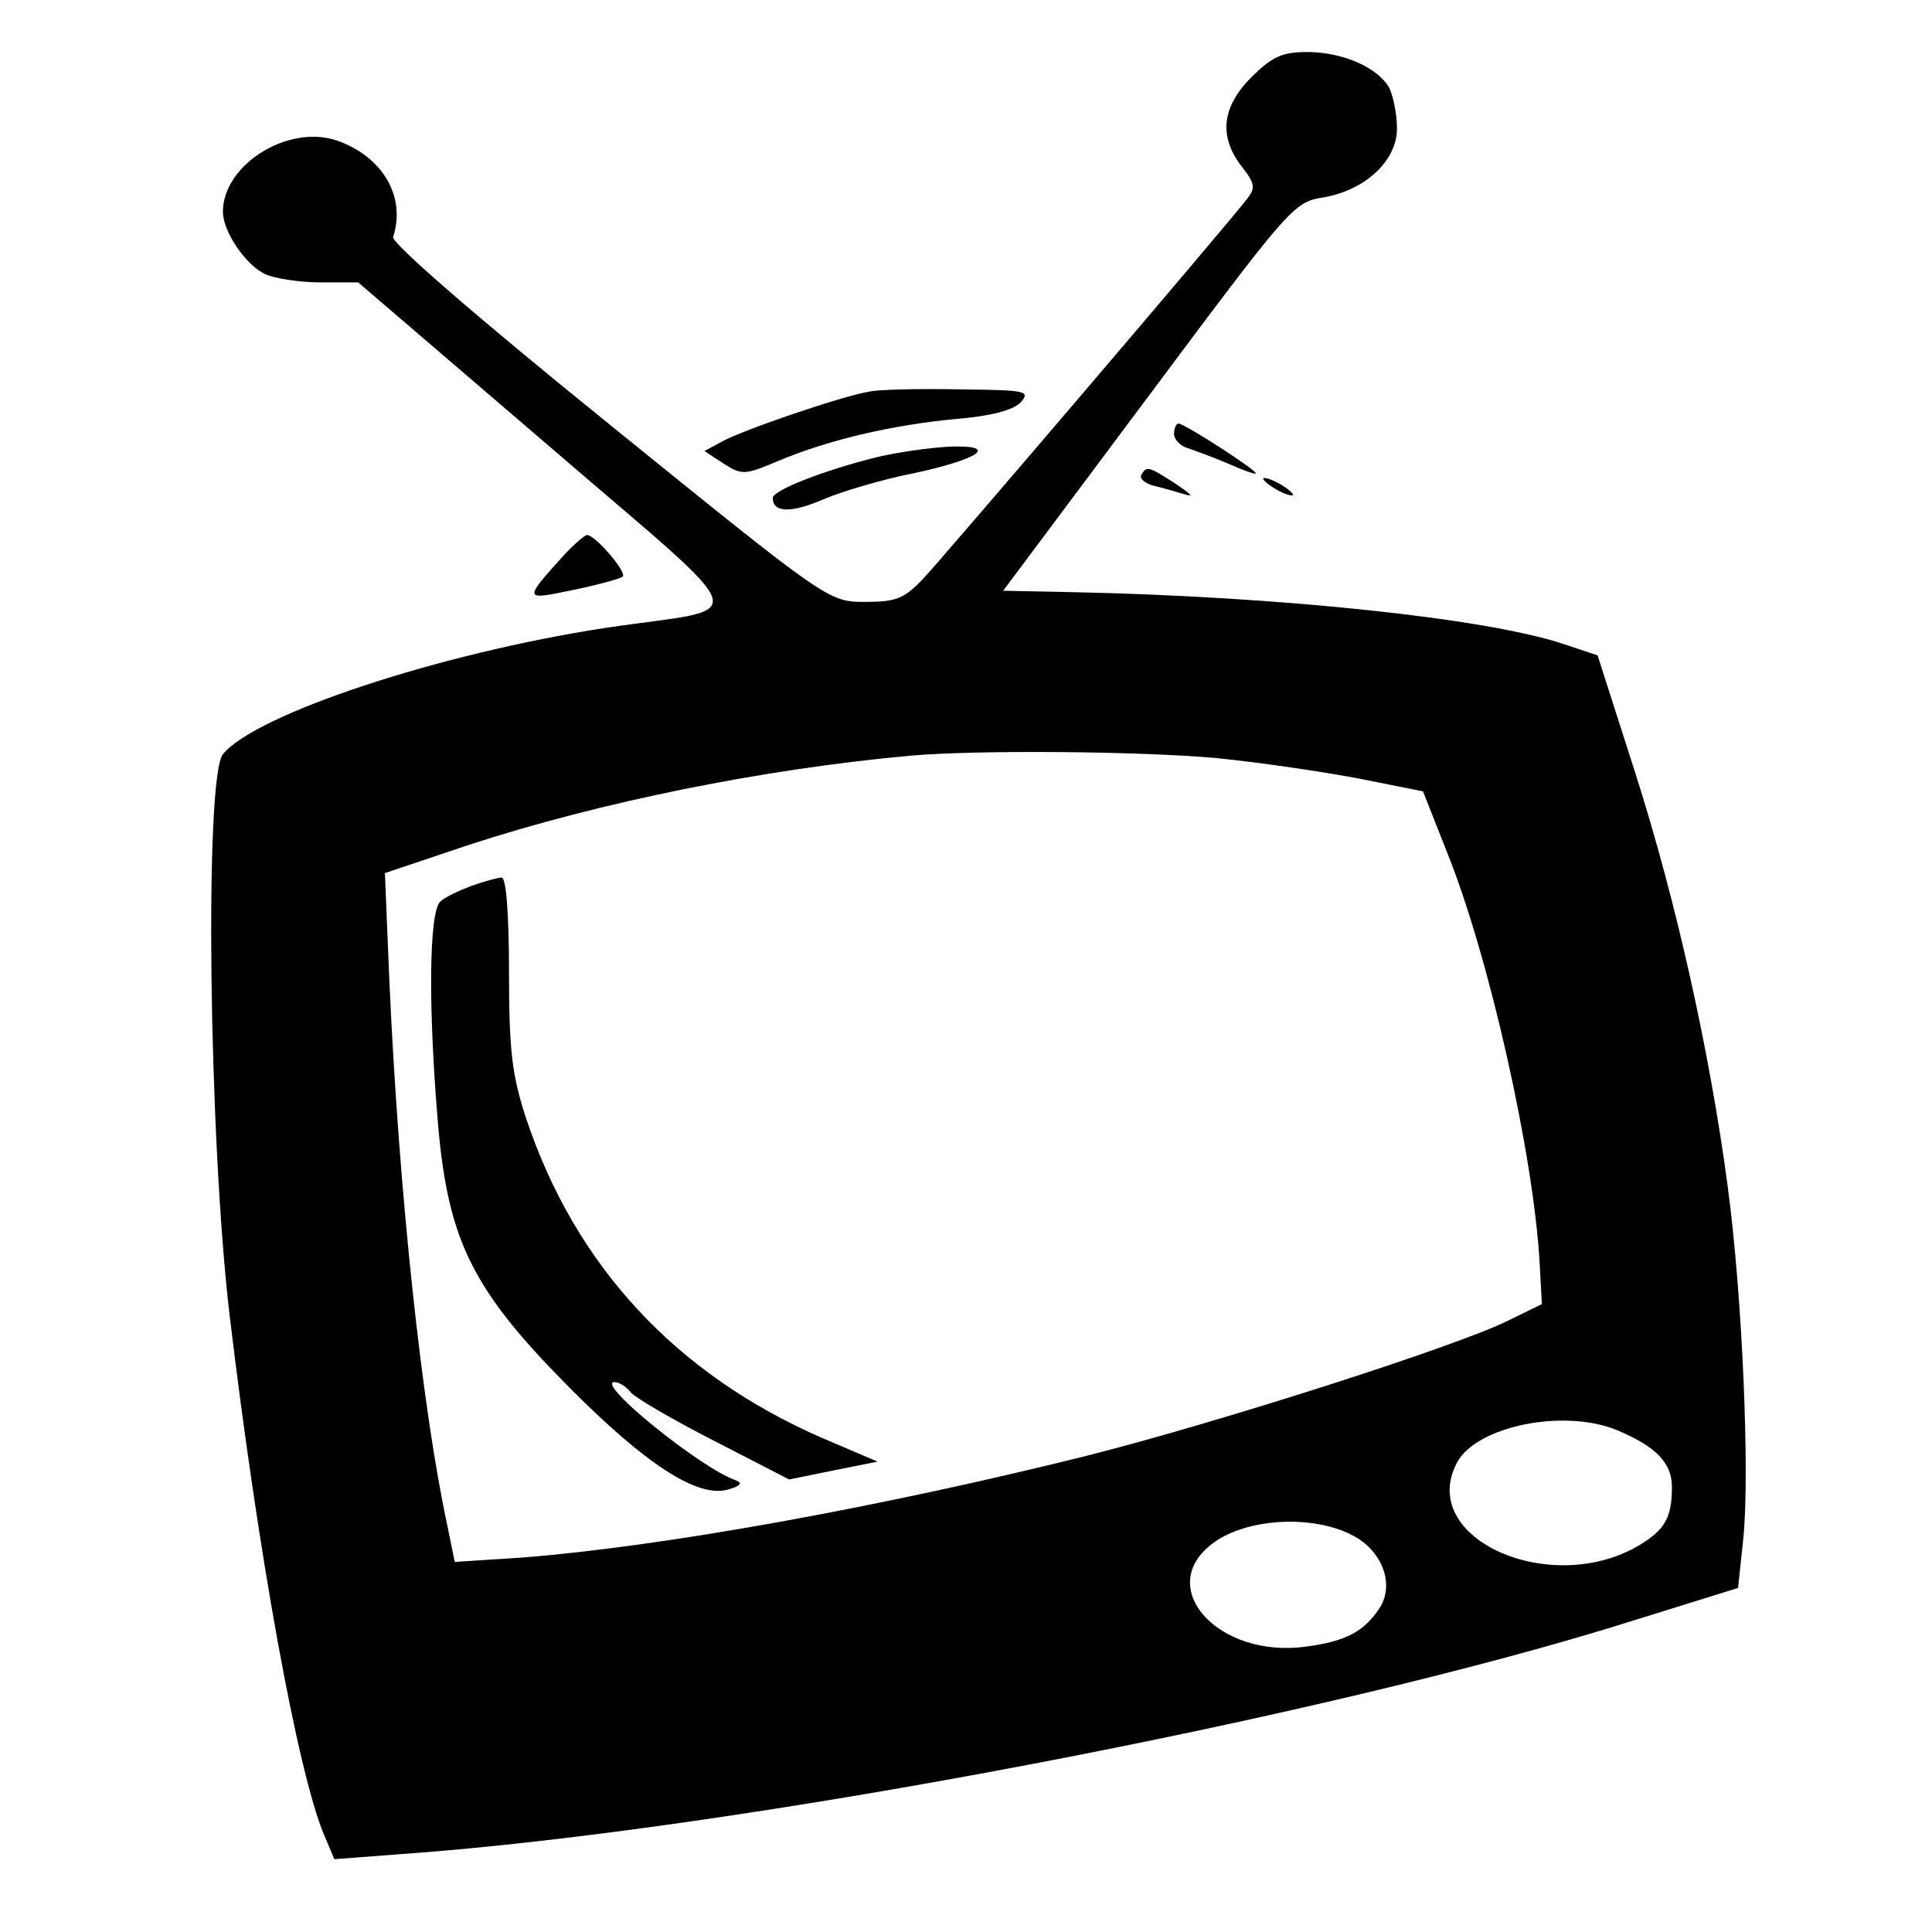 <?xml version="1.0" standalone="no"?>
<!DOCTYPE svg PUBLIC "-//W3C//DTD SVG 20010904//EN"
 "http://www.w3.org/TR/2001/REC-SVG-20010904/DTD/svg10.dtd">
<svg version="1.0" xmlns="http://www.w3.org/2000/svg"
 width="260pt" height="260pt" viewBox="0 0 260 260"
 preserveAspectRatio="xMidYMid meet">
<g transform="translate(0,260) scale(0.1,-0.1)"
fill="#000000" stroke="none">
<path d="M1684 2496 c-40 -40 -44 -80 -13 -120 18 -23 19 -29 7 -44 -32 -41
-406 -479 -434 -509 -27 -29 -38 -33 -80 -33 -49 0 -50 1 -344 239 -183 148
-293 244 -291 252 18 55 -15 109 -76 130 -66 22 -153 -33 -153 -96 0 -27 31
-72 57 -84 13 -6 47 -11 74 -11 l51 0 253 -217 c290 -250 279 -218 80 -248
-223 -34 -471 -116 -515 -170 -25 -31 -19 -518 9 -755 38 -318 91 -613 127
-699 l14 -33 92 7 c449 32 1243 183 1662 316 l135 42 7 66 c9 87 -1 326 -21
475 -24 180 -69 383 -125 558 l-50 156 -48 16 c-104 34 -377 63 -654 69 l-98
2 195 261 c188 252 196 262 234 268 57 9 101 49 101 93 0 19 -5 43 -10 54 -15
28 -63 49 -111 49 -33 0 -47 -6 -75 -34z m-49 -916 c61 -6 148 -19 195 -28
l85 -17 32 -81 c57 -141 117 -409 125 -554 l3 -55 -45 -22 c-70 -35 -393 -138
-567 -182 -281 -70 -570 -122 -759 -137 l-92 -6 -10 49 c-34 158 -65 444 -78
733 l-6 145 113 38 c178 58 396 102 594 120 90 8 307 6 410 -3z m542 -905 c52
-22 73 -44 73 -76 0 -41 -9 -57 -43 -78 -120 -72 -301 9 -246 111 26 49 145
73 216 43z m-350 -145 c36 -23 49 -65 29 -95 -21 -31 -45 -44 -99 -51 -118
-16 -204 80 -125 139 48 36 143 39 195 7z"/>
<path d="M635 1408 c-16 -6 -36 -15 -42 -21 -16 -12 -17 -145 -3 -306 14 -152
47 -218 175 -347 104 -105 173 -149 213 -139 19 5 22 9 12 13 -47 16 -190 132
-163 132 6 0 16 -6 22 -14 6 -7 57 -37 112 -65 l101 -52 59 12 60 12 -75 32
c-197 86 -332 232 -398 430 -19 58 -23 91 -23 197 0 79 -4 128 -10 127 -5 0
-23 -5 -40 -11z"/>
<path d="M1170 2073 c-37 -6 -171 -52 -198 -67 l-24 -13 26 -17 c25 -16 29
-15 74 4 67 28 152 48 237 56 49 4 79 12 89 23 13 15 6 16 -82 17 -54 1 -108
0 -122 -3z"/>
<path d="M1580 2016 c0 -7 8 -16 18 -19 9 -3 34 -12 55 -21 20 -9 37 -15 37
-13 0 5 -96 67 -104 67 -3 0 -6 -6 -6 -14z"/>
<path d="M1181 1985 c-73 -18 -141 -45 -141 -55 0 -20 24 -21 68 -2 26 11 80
27 121 35 89 19 116 38 51 36 -25 -1 -69 -7 -99 -14z"/>
<path d="M1536 1961 c-3 -5 5 -12 18 -15 13 -3 32 -9 43 -12 10 -3 3 3 -15 15
-37 24 -39 24 -46 12z"/>
<path d="M1700 1956 c0 -3 9 -10 20 -16 11 -6 20 -8 20 -6 0 3 -9 10 -20 16
-11 6 -20 8 -20 6z"/>
<path d="M759 1853 c-55 -61 -55 -61 12 -47 34 7 63 15 67 18 6 6 -37 56 -48
56 -3 0 -17 -12 -31 -27z"/>
</g>
</svg>
